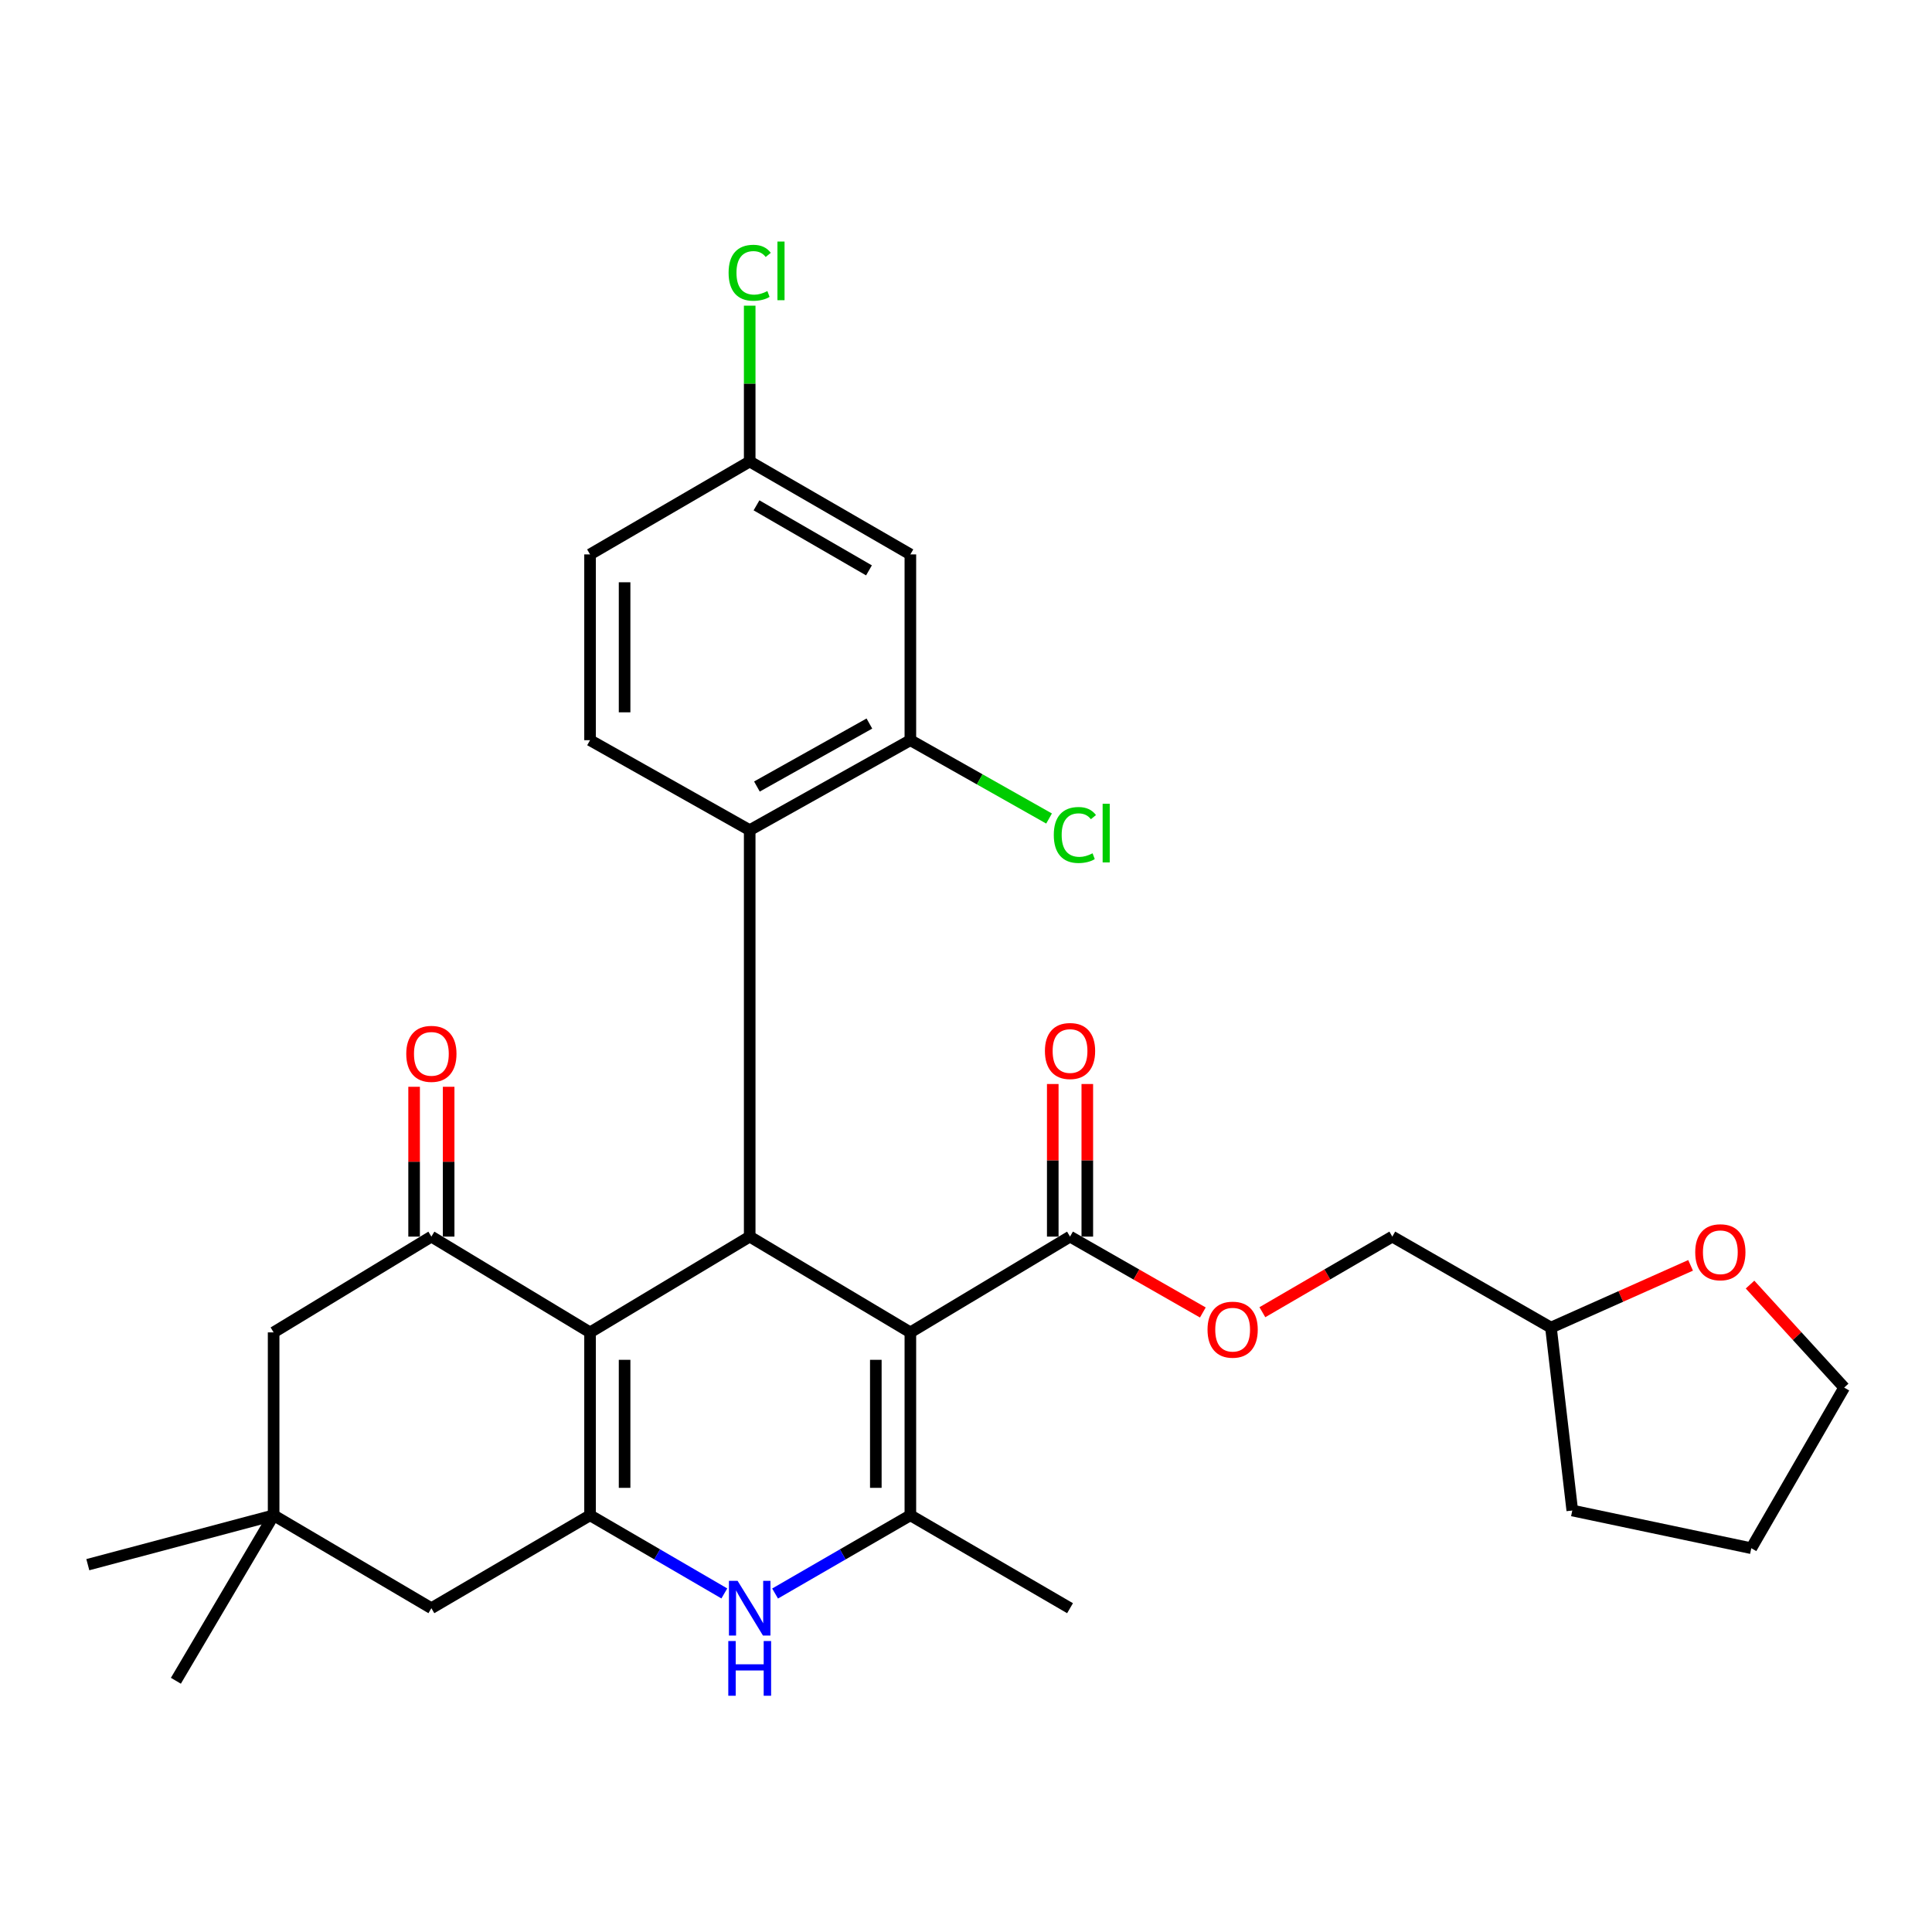 <?xml version='1.0' encoding='iso-8859-1'?>
<svg version='1.1' baseProfile='full'
              xmlns='http://www.w3.org/2000/svg'
                      xmlns:rdkit='http://www.rdkit.org/xml'
                      xmlns:xlink='http://www.w3.org/1999/xlink'
                  xml:space='preserve'
width='1000px' height='1000px' viewBox='0 0 1000 1000'>
<!-- END OF HEADER -->
<rect style='opacity:1.0;fill:#FFFFFF;stroke:none' width='1000' height='1000' x='0' y='0'> </rect>
<path class='bond-1' d='M 471.204,689.642 L 388.042,640.065' style='fill:none;fill-rule:evenodd;stroke:#000000;stroke-width:6px;stroke-linecap:butt;stroke-linejoin:miter;stroke-opacity:1' />
<path class='bond-3' d='M 471.204,689.642 L 471.204,784.306' style='fill:none;fill-rule:evenodd;stroke:#000000;stroke-width:6px;stroke-linecap:butt;stroke-linejoin:miter;stroke-opacity:1' />
<path class='bond-3' d='M 453.324,703.842 L 453.324,770.106' style='fill:none;fill-rule:evenodd;stroke:#000000;stroke-width:6px;stroke-linecap:butt;stroke-linejoin:miter;stroke-opacity:1' />
<path class='bond-7' d='M 471.204,689.642 L 553.848,640.065' style='fill:none;fill-rule:evenodd;stroke:#000000;stroke-width:6px;stroke-linecap:butt;stroke-linejoin:miter;stroke-opacity:1' />
<path class='bond-0' d='M 305.408,689.642 L 388.042,640.065' style='fill:none;fill-rule:evenodd;stroke:#000000;stroke-width:6px;stroke-linecap:butt;stroke-linejoin:miter;stroke-opacity:1' />
<path class='bond-5' d='M 305.408,689.642 L 223.28,640.065' style='fill:none;fill-rule:evenodd;stroke:#000000;stroke-width:6px;stroke-linecap:butt;stroke-linejoin:miter;stroke-opacity:1' />
<path class='bond-30' d='M 305.408,689.642 L 305.408,784.306' style='fill:none;fill-rule:evenodd;stroke:#000000;stroke-width:6px;stroke-linecap:butt;stroke-linejoin:miter;stroke-opacity:1' />
<path class='bond-30' d='M 323.288,703.842 L 323.288,770.106' style='fill:none;fill-rule:evenodd;stroke:#000000;stroke-width:6px;stroke-linecap:butt;stroke-linejoin:miter;stroke-opacity:1' />
<path class='bond-6' d='M 388.042,640.065 L 388.042,429.689' style='fill:none;fill-rule:evenodd;stroke:#000000;stroke-width:6px;stroke-linecap:butt;stroke-linejoin:miter;stroke-opacity:1' />
<path class='bond-2' d='M 305.408,784.306 L 340.16,804.533' style='fill:none;fill-rule:evenodd;stroke:#000000;stroke-width:6px;stroke-linecap:butt;stroke-linejoin:miter;stroke-opacity:1' />
<path class='bond-2' d='M 340.16,804.533 L 374.912,824.76' style='fill:none;fill-rule:evenodd;stroke:#0000FF;stroke-width:6px;stroke-linecap:butt;stroke-linejoin:miter;stroke-opacity:1' />
<path class='bond-9' d='M 305.408,784.306 L 223.28,832.403' style='fill:none;fill-rule:evenodd;stroke:#000000;stroke-width:6px;stroke-linecap:butt;stroke-linejoin:miter;stroke-opacity:1' />
<path class='bond-4' d='M 471.204,784.306 L 436.194,804.554' style='fill:none;fill-rule:evenodd;stroke:#000000;stroke-width:6px;stroke-linecap:butt;stroke-linejoin:miter;stroke-opacity:1' />
<path class='bond-4' d='M 436.194,804.554 L 401.184,824.802' style='fill:none;fill-rule:evenodd;stroke:#0000FF;stroke-width:6px;stroke-linecap:butt;stroke-linejoin:miter;stroke-opacity:1' />
<path class='bond-21' d='M 471.204,784.306 L 553.848,832.403' style='fill:none;fill-rule:evenodd;stroke:#000000;stroke-width:6px;stroke-linecap:butt;stroke-linejoin:miter;stroke-opacity:1' />
<path class='bond-11' d='M 223.28,640.065 L 141.628,689.642' style='fill:none;fill-rule:evenodd;stroke:#000000;stroke-width:6px;stroke-linecap:butt;stroke-linejoin:miter;stroke-opacity:1' />
<path class='bond-15' d='M 232.219,640.065 L 232.219,601.292' style='fill:none;fill-rule:evenodd;stroke:#000000;stroke-width:6px;stroke-linecap:butt;stroke-linejoin:miter;stroke-opacity:1' />
<path class='bond-15' d='M 232.219,601.292 L 232.219,562.518' style='fill:none;fill-rule:evenodd;stroke:#FF0000;stroke-width:6px;stroke-linecap:butt;stroke-linejoin:miter;stroke-opacity:1' />
<path class='bond-15' d='M 214.34,640.065 L 214.34,601.292' style='fill:none;fill-rule:evenodd;stroke:#000000;stroke-width:6px;stroke-linecap:butt;stroke-linejoin:miter;stroke-opacity:1' />
<path class='bond-15' d='M 214.34,601.292 L 214.34,562.518' style='fill:none;fill-rule:evenodd;stroke:#FF0000;stroke-width:6px;stroke-linecap:butt;stroke-linejoin:miter;stroke-opacity:1' />
<path class='bond-8' d='M 388.042,429.689 L 471.204,383.122' style='fill:none;fill-rule:evenodd;stroke:#000000;stroke-width:6px;stroke-linecap:butt;stroke-linejoin:miter;stroke-opacity:1' />
<path class='bond-8' d='M 391.781,407.103 L 449.994,374.507' style='fill:none;fill-rule:evenodd;stroke:#000000;stroke-width:6px;stroke-linecap:butt;stroke-linejoin:miter;stroke-opacity:1' />
<path class='bond-13' d='M 388.042,429.689 L 305.408,383.122' style='fill:none;fill-rule:evenodd;stroke:#000000;stroke-width:6px;stroke-linecap:butt;stroke-linejoin:miter;stroke-opacity:1' />
<path class='bond-14' d='M 553.848,640.065 L 588.219,659.703' style='fill:none;fill-rule:evenodd;stroke:#000000;stroke-width:6px;stroke-linecap:butt;stroke-linejoin:miter;stroke-opacity:1' />
<path class='bond-14' d='M 588.219,659.703 L 622.589,679.34' style='fill:none;fill-rule:evenodd;stroke:#FF0000;stroke-width:6px;stroke-linecap:butt;stroke-linejoin:miter;stroke-opacity:1' />
<path class='bond-16' d='M 562.788,640.065 L 562.788,600.575' style='fill:none;fill-rule:evenodd;stroke:#000000;stroke-width:6px;stroke-linecap:butt;stroke-linejoin:miter;stroke-opacity:1' />
<path class='bond-16' d='M 562.788,600.575 L 562.788,561.085' style='fill:none;fill-rule:evenodd;stroke:#FF0000;stroke-width:6px;stroke-linecap:butt;stroke-linejoin:miter;stroke-opacity:1' />
<path class='bond-16' d='M 544.908,640.065 L 544.908,600.575' style='fill:none;fill-rule:evenodd;stroke:#000000;stroke-width:6px;stroke-linecap:butt;stroke-linejoin:miter;stroke-opacity:1' />
<path class='bond-16' d='M 544.908,600.575 L 544.908,561.085' style='fill:none;fill-rule:evenodd;stroke:#FF0000;stroke-width:6px;stroke-linecap:butt;stroke-linejoin:miter;stroke-opacity:1' />
<path class='bond-12' d='M 471.204,383.122 L 471.204,286.958' style='fill:none;fill-rule:evenodd;stroke:#000000;stroke-width:6px;stroke-linecap:butt;stroke-linejoin:miter;stroke-opacity:1' />
<path class='bond-19' d='M 471.204,383.122 L 507.1,403.392' style='fill:none;fill-rule:evenodd;stroke:#000000;stroke-width:6px;stroke-linecap:butt;stroke-linejoin:miter;stroke-opacity:1' />
<path class='bond-19' d='M 507.1,403.392 L 542.996,423.662' style='fill:none;fill-rule:evenodd;stroke:#00CC00;stroke-width:6px;stroke-linecap:butt;stroke-linejoin:miter;stroke-opacity:1' />
<path class='bond-10' d='M 223.28,832.403 L 141.628,784.306' style='fill:none;fill-rule:evenodd;stroke:#000000;stroke-width:6px;stroke-linecap:butt;stroke-linejoin:miter;stroke-opacity:1' />
<path class='bond-25' d='M 141.628,784.306 L 45.455,809.874' style='fill:none;fill-rule:evenodd;stroke:#000000;stroke-width:6px;stroke-linecap:butt;stroke-linejoin:miter;stroke-opacity:1' />
<path class='bond-26' d='M 141.628,784.306 L 91.038,869.96' style='fill:none;fill-rule:evenodd;stroke:#000000;stroke-width:6px;stroke-linecap:butt;stroke-linejoin:miter;stroke-opacity:1' />
<path class='bond-31' d='M 141.628,784.306 L 141.628,689.642' style='fill:none;fill-rule:evenodd;stroke:#000000;stroke-width:6px;stroke-linecap:butt;stroke-linejoin:miter;stroke-opacity:1' />
<path class='bond-32' d='M 471.204,286.958 L 388.042,238.871' style='fill:none;fill-rule:evenodd;stroke:#000000;stroke-width:6px;stroke-linecap:butt;stroke-linejoin:miter;stroke-opacity:1' />
<path class='bond-32' d='M 449.779,295.224 L 391.566,261.563' style='fill:none;fill-rule:evenodd;stroke:#000000;stroke-width:6px;stroke-linecap:butt;stroke-linejoin:miter;stroke-opacity:1' />
<path class='bond-20' d='M 305.408,383.122 L 305.408,286.958' style='fill:none;fill-rule:evenodd;stroke:#000000;stroke-width:6px;stroke-linecap:butt;stroke-linejoin:miter;stroke-opacity:1' />
<path class='bond-20' d='M 323.288,368.697 L 323.288,301.383' style='fill:none;fill-rule:evenodd;stroke:#000000;stroke-width:6px;stroke-linecap:butt;stroke-linejoin:miter;stroke-opacity:1' />
<path class='bond-22' d='M 653.403,679.197 L 687.03,659.631' style='fill:none;fill-rule:evenodd;stroke:#FF0000;stroke-width:6px;stroke-linecap:butt;stroke-linejoin:miter;stroke-opacity:1' />
<path class='bond-22' d='M 687.03,659.631 L 720.657,640.065' style='fill:none;fill-rule:evenodd;stroke:#000000;stroke-width:6px;stroke-linecap:butt;stroke-linejoin:miter;stroke-opacity:1' />
<path class='bond-17' d='M 875.047,654.946 L 838.911,671.052' style='fill:none;fill-rule:evenodd;stroke:#FF0000;stroke-width:6px;stroke-linecap:butt;stroke-linejoin:miter;stroke-opacity:1' />
<path class='bond-17' d='M 838.911,671.052 L 802.775,687.159' style='fill:none;fill-rule:evenodd;stroke:#000000;stroke-width:6px;stroke-linecap:butt;stroke-linejoin:miter;stroke-opacity:1' />
<path class='bond-27' d='M 905.821,664.903 L 930.183,691.557' style='fill:none;fill-rule:evenodd;stroke:#FF0000;stroke-width:6px;stroke-linecap:butt;stroke-linejoin:miter;stroke-opacity:1' />
<path class='bond-27' d='M 930.183,691.557 L 954.545,718.21' style='fill:none;fill-rule:evenodd;stroke:#000000;stroke-width:6px;stroke-linecap:butt;stroke-linejoin:miter;stroke-opacity:1' />
<path class='bond-18' d='M 388.042,238.871 L 305.408,286.958' style='fill:none;fill-rule:evenodd;stroke:#000000;stroke-width:6px;stroke-linecap:butt;stroke-linejoin:miter;stroke-opacity:1' />
<path class='bond-24' d='M 388.042,238.871 L 388.042,198.541' style='fill:none;fill-rule:evenodd;stroke:#000000;stroke-width:6px;stroke-linecap:butt;stroke-linejoin:miter;stroke-opacity:1' />
<path class='bond-24' d='M 388.042,198.541 L 388.042,158.211' style='fill:none;fill-rule:evenodd;stroke:#00CC00;stroke-width:6px;stroke-linecap:butt;stroke-linejoin:miter;stroke-opacity:1' />
<path class='bond-23' d='M 720.657,640.065 L 802.775,687.159' style='fill:none;fill-rule:evenodd;stroke:#000000;stroke-width:6px;stroke-linecap:butt;stroke-linejoin:miter;stroke-opacity:1' />
<path class='bond-28' d='M 802.775,687.159 L 813.811,781.833' style='fill:none;fill-rule:evenodd;stroke:#000000;stroke-width:6px;stroke-linecap:butt;stroke-linejoin:miter;stroke-opacity:1' />
<path class='bond-33' d='M 954.545,718.21 L 906.469,801.352' style='fill:none;fill-rule:evenodd;stroke:#000000;stroke-width:6px;stroke-linecap:butt;stroke-linejoin:miter;stroke-opacity:1' />
<path class='bond-29' d='M 813.811,781.833 L 906.469,801.352' style='fill:none;fill-rule:evenodd;stroke:#000000;stroke-width:6px;stroke-linecap:butt;stroke-linejoin:miter;stroke-opacity:1' />
<path  class='atom-5' d='M 381.782 818.243
L 391.062 833.243
Q 391.982 834.723, 393.462 837.403
Q 394.942 840.083, 395.022 840.243
L 395.022 818.243
L 398.782 818.243
L 398.782 846.563
L 394.902 846.563
L 384.942 830.163
Q 383.782 828.243, 382.542 826.043
Q 381.342 823.843, 380.982 823.163
L 380.982 846.563
L 377.302 846.563
L 377.302 818.243
L 381.782 818.243
' fill='#0000FF'/>
<path  class='atom-5' d='M 376.962 849.395
L 380.802 849.395
L 380.802 861.435
L 395.282 861.435
L 395.282 849.395
L 399.122 849.395
L 399.122 877.715
L 395.282 877.715
L 395.282 864.635
L 380.802 864.635
L 380.802 877.715
L 376.962 877.715
L 376.962 849.395
' fill='#0000FF'/>
<path  class='atom-15' d='M 625.013 688.232
Q 625.013 681.432, 628.373 677.632
Q 631.733 673.832, 638.013 673.832
Q 644.293 673.832, 647.653 677.632
Q 651.013 681.432, 651.013 688.232
Q 651.013 695.112, 647.613 699.032
Q 644.213 702.912, 638.013 702.912
Q 631.773 702.912, 628.373 699.032
Q 625.013 695.152, 625.013 688.232
M 638.013 699.712
Q 642.333 699.712, 644.653 696.832
Q 647.013 693.912, 647.013 688.232
Q 647.013 682.672, 644.653 679.872
Q 642.333 677.032, 638.013 677.032
Q 633.693 677.032, 631.333 679.832
Q 629.013 682.632, 629.013 688.232
Q 629.013 693.952, 631.333 696.832
Q 633.693 699.712, 638.013 699.712
' fill='#FF0000'/>
<path  class='atom-16' d='M 210.28 545.472
Q 210.28 538.672, 213.64 534.872
Q 217 531.072, 223.28 531.072
Q 229.56 531.072, 232.92 534.872
Q 236.28 538.672, 236.28 545.472
Q 236.28 552.352, 232.88 556.272
Q 229.48 560.152, 223.28 560.152
Q 217.04 560.152, 213.64 556.272
Q 210.28 552.392, 210.28 545.472
M 223.28 556.952
Q 227.6 556.952, 229.92 554.072
Q 232.28 551.152, 232.28 545.472
Q 232.28 539.912, 229.92 537.112
Q 227.6 534.272, 223.28 534.272
Q 218.96 534.272, 216.6 537.072
Q 214.28 539.872, 214.28 545.472
Q 214.28 551.192, 216.6 554.072
Q 218.96 556.952, 223.28 556.952
' fill='#FF0000'/>
<path  class='atom-17' d='M 540.848 544.001
Q 540.848 537.201, 544.208 533.401
Q 547.568 529.601, 553.848 529.601
Q 560.128 529.601, 563.488 533.401
Q 566.848 537.201, 566.848 544.001
Q 566.848 550.881, 563.448 554.801
Q 560.048 558.681, 553.848 558.681
Q 547.608 558.681, 544.208 554.801
Q 540.848 550.921, 540.848 544.001
M 553.848 555.481
Q 558.168 555.481, 560.488 552.601
Q 562.848 549.681, 562.848 544.001
Q 562.848 538.441, 560.488 535.641
Q 558.168 532.801, 553.848 532.801
Q 549.528 532.801, 547.168 535.601
Q 544.848 538.401, 544.848 544.001
Q 544.848 549.721, 547.168 552.601
Q 549.528 555.481, 553.848 555.481
' fill='#FF0000'/>
<path  class='atom-18' d='M 877.446 648.161
Q 877.446 641.361, 880.806 637.561
Q 884.166 633.761, 890.446 633.761
Q 896.726 633.761, 900.086 637.561
Q 903.446 641.361, 903.446 648.161
Q 903.446 655.041, 900.046 658.961
Q 896.646 662.841, 890.446 662.841
Q 884.206 662.841, 880.806 658.961
Q 877.446 655.081, 877.446 648.161
M 890.446 659.641
Q 894.766 659.641, 897.086 656.761
Q 899.446 653.841, 899.446 648.161
Q 899.446 642.601, 897.086 639.801
Q 894.766 636.961, 890.446 636.961
Q 886.126 636.961, 883.766 639.761
Q 881.446 642.561, 881.446 648.161
Q 881.446 653.881, 883.766 656.761
Q 886.126 659.641, 890.446 659.641
' fill='#FF0000'/>
<path  class='atom-20' d='M 545.441 432.189
Q 545.441 425.149, 548.721 421.469
Q 552.041 417.749, 558.321 417.749
Q 564.161 417.749, 567.281 421.869
L 564.641 424.029
Q 562.361 421.029, 558.321 421.029
Q 554.041 421.029, 551.761 423.909
Q 549.521 426.749, 549.521 432.189
Q 549.521 437.789, 551.841 440.669
Q 554.201 443.549, 558.761 443.549
Q 561.881 443.549, 565.521 441.669
L 566.641 444.669
Q 565.161 445.629, 562.921 446.189
Q 560.681 446.749, 558.201 446.749
Q 552.041 446.749, 548.721 442.989
Q 545.441 439.229, 545.441 432.189
' fill='#00CC00'/>
<path  class='atom-20' d='M 570.721 416.029
L 574.401 416.029
L 574.401 446.389
L 570.721 446.389
L 570.721 416.029
' fill='#00CC00'/>
<path  class='atom-25' d='M 377.122 141.184
Q 377.122 134.144, 380.402 130.464
Q 383.722 126.744, 390.002 126.744
Q 395.842 126.744, 398.962 130.864
L 396.322 133.024
Q 394.042 130.024, 390.002 130.024
Q 385.722 130.024, 383.442 132.904
Q 381.202 135.744, 381.202 141.184
Q 381.202 146.784, 383.522 149.664
Q 385.882 152.544, 390.442 152.544
Q 393.562 152.544, 397.202 150.664
L 398.322 153.664
Q 396.842 154.624, 394.602 155.184
Q 392.362 155.744, 389.882 155.744
Q 383.722 155.744, 380.402 151.984
Q 377.122 148.224, 377.122 141.184
' fill='#00CC00'/>
<path  class='atom-25' d='M 402.402 125.024
L 406.082 125.024
L 406.082 155.384
L 402.402 155.384
L 402.402 125.024
' fill='#00CC00'/>
</svg>
